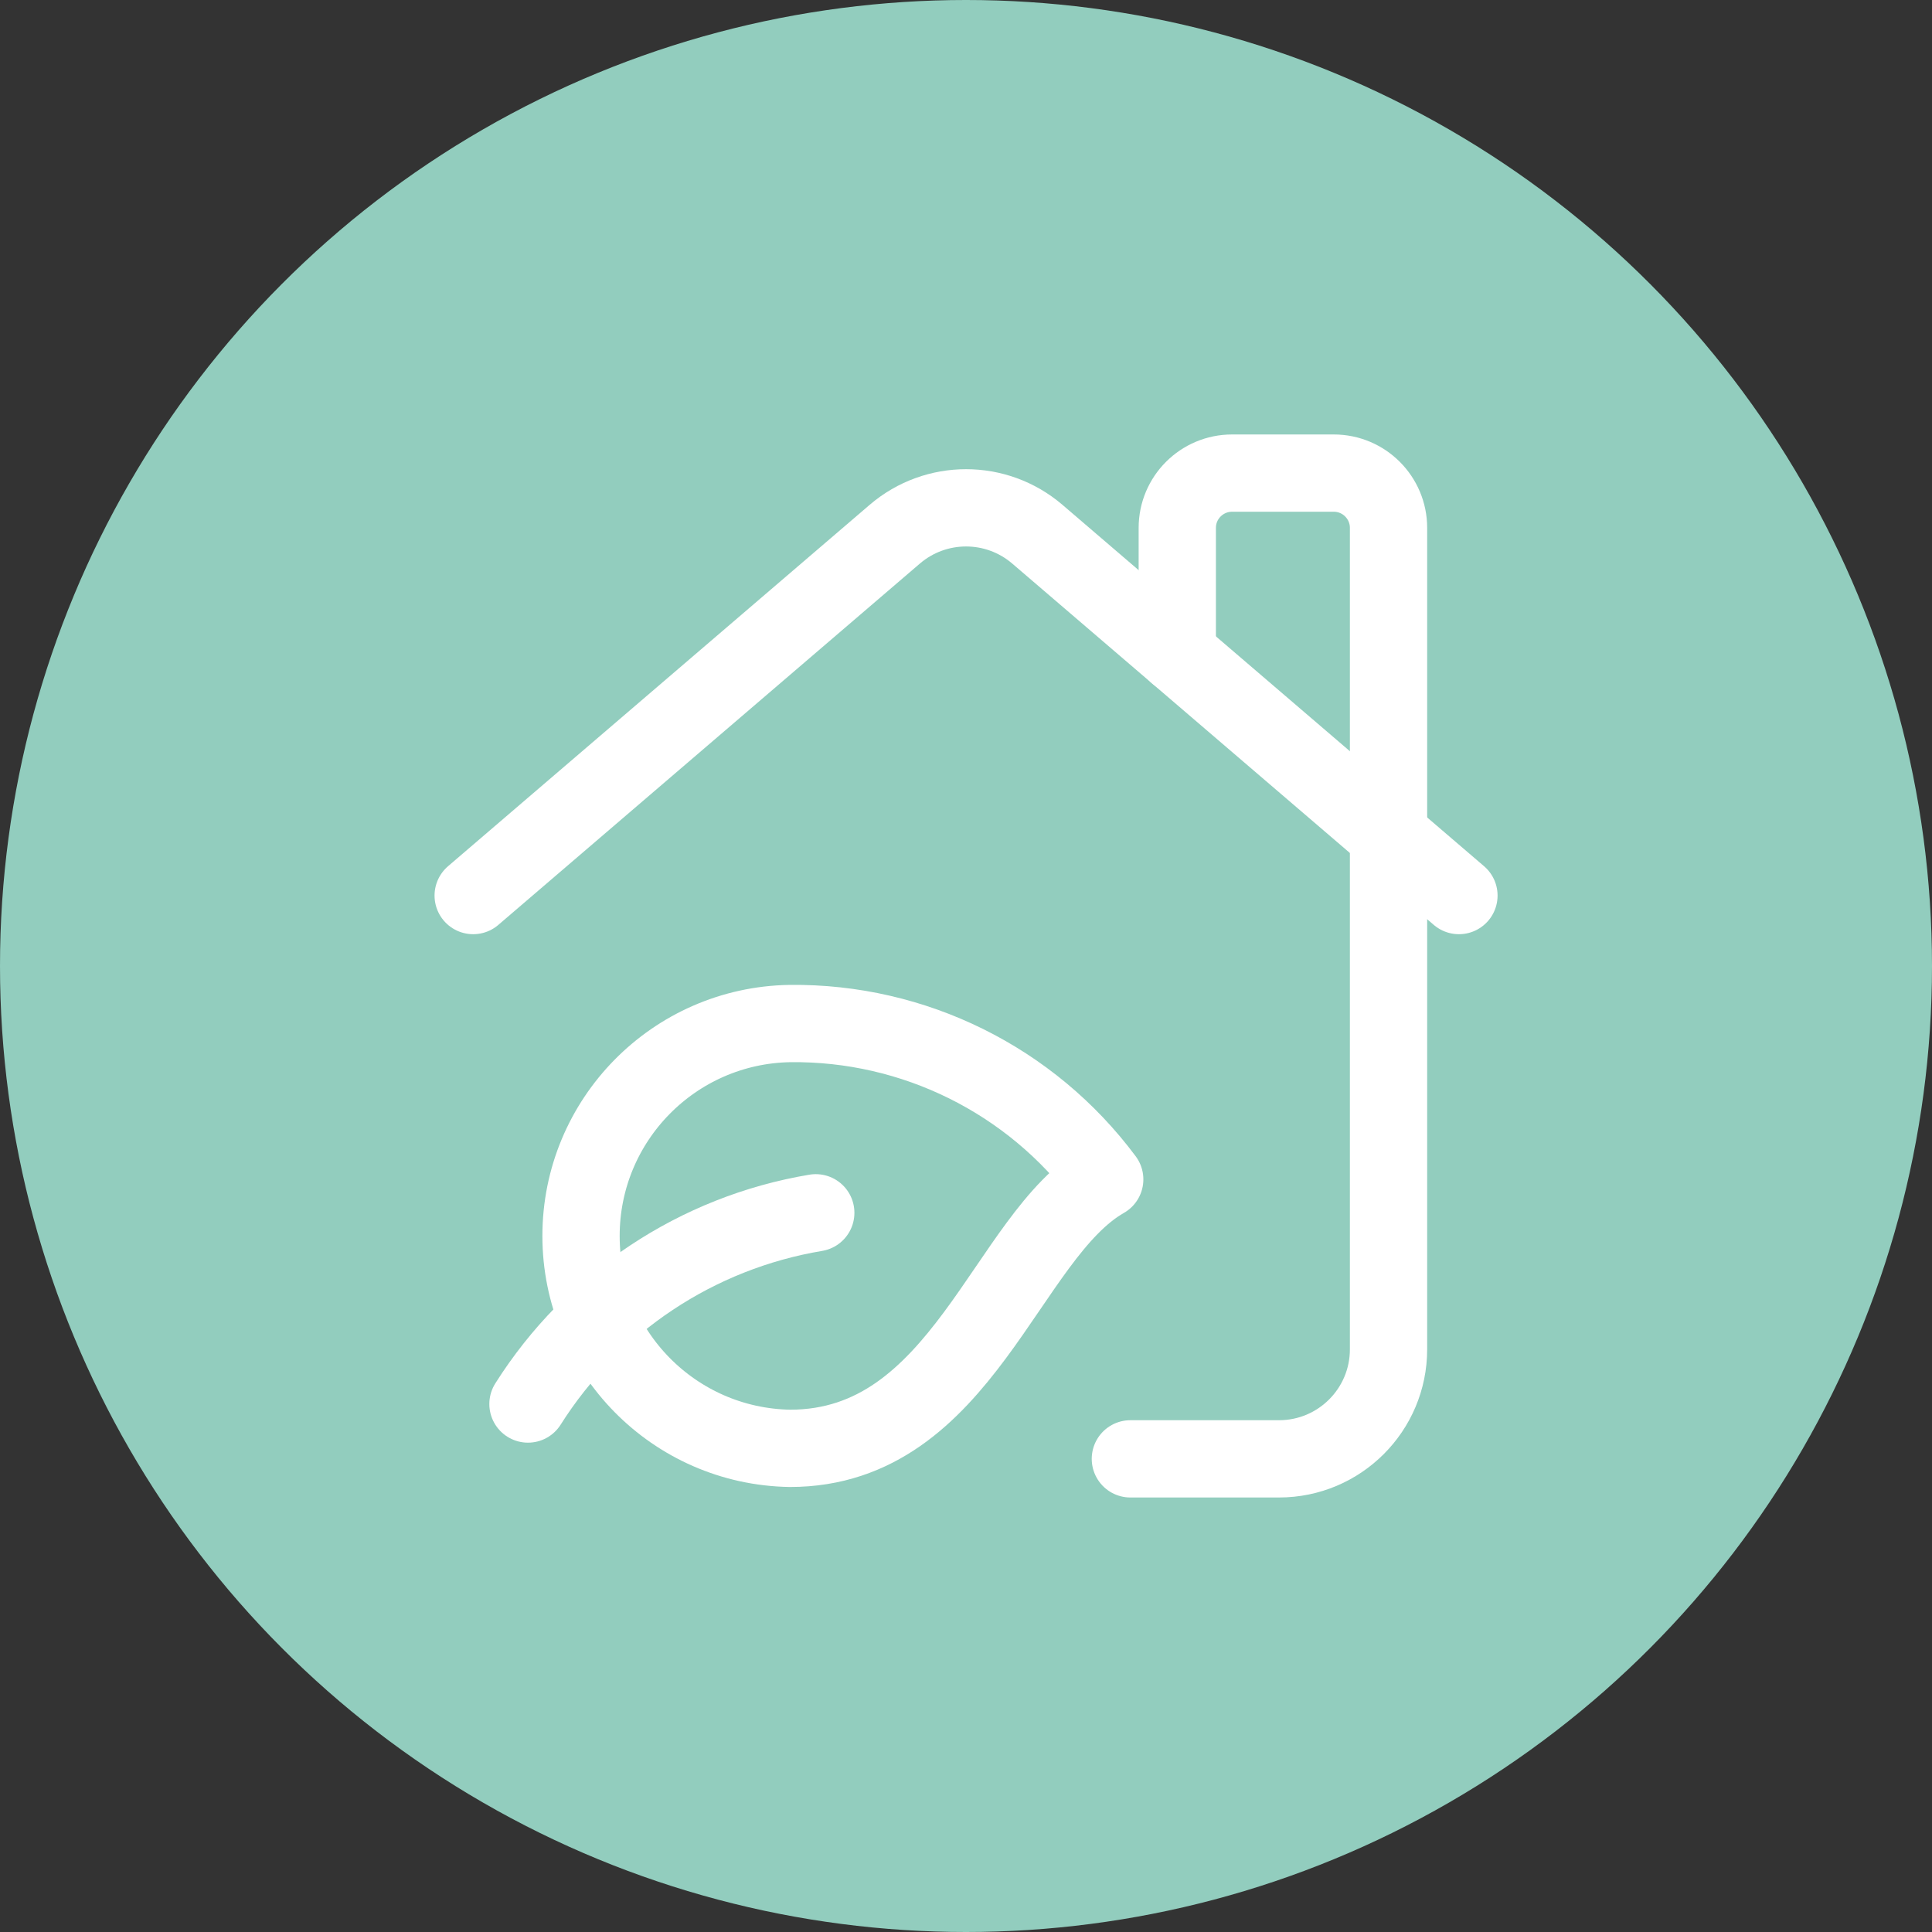 <svg width="50" height="50" viewBox="0 0 50 50" fill="none" xmlns="http://www.w3.org/2000/svg">
<rect x="0" y="0" width="50" height="50" fill="#333333" stroke="none"/>
<circle cx="25" cy="25" r="25" fill="#92CDBE"/>
<path d="M29.254 37.755H33.1C34.666 37.755 35.935 36.486 35.935 34.92V13.661C35.935 12.879 35.3 12.244 34.518 12.244H31.886C31.103 12.244 30.468 12.879 30.468 13.661V16.93" stroke="white" stroke-width="2" stroke-linecap="round" stroke-linejoin="round"/>
<path fill-rule="evenodd" clip-rule="evenodd" d="M20.446 26.489C17.445 26.537 15.037 28.984 15.037 31.986C15.037 34.987 17.445 37.434 20.446 37.483C24.925 37.483 26.023 31.984 28.59 30.522C26.677 27.952 23.65 26.453 20.446 26.489Z" stroke="white" stroke-width="2" stroke-linecap="round" stroke-linejoin="round"/>
<path d="M21.112 31.387C18.038 31.901 15.329 33.701 13.664 36.336" stroke="white" stroke-width="2" stroke-linecap="round" stroke-linejoin="round"/>
<path d="M12.246 23.177L23.159 13.823C24.22 12.916 25.783 12.916 26.844 13.823L37.757 23.177" stroke="white" stroke-width="2" stroke-linecap="round" stroke-linejoin="round"/>
</svg>

